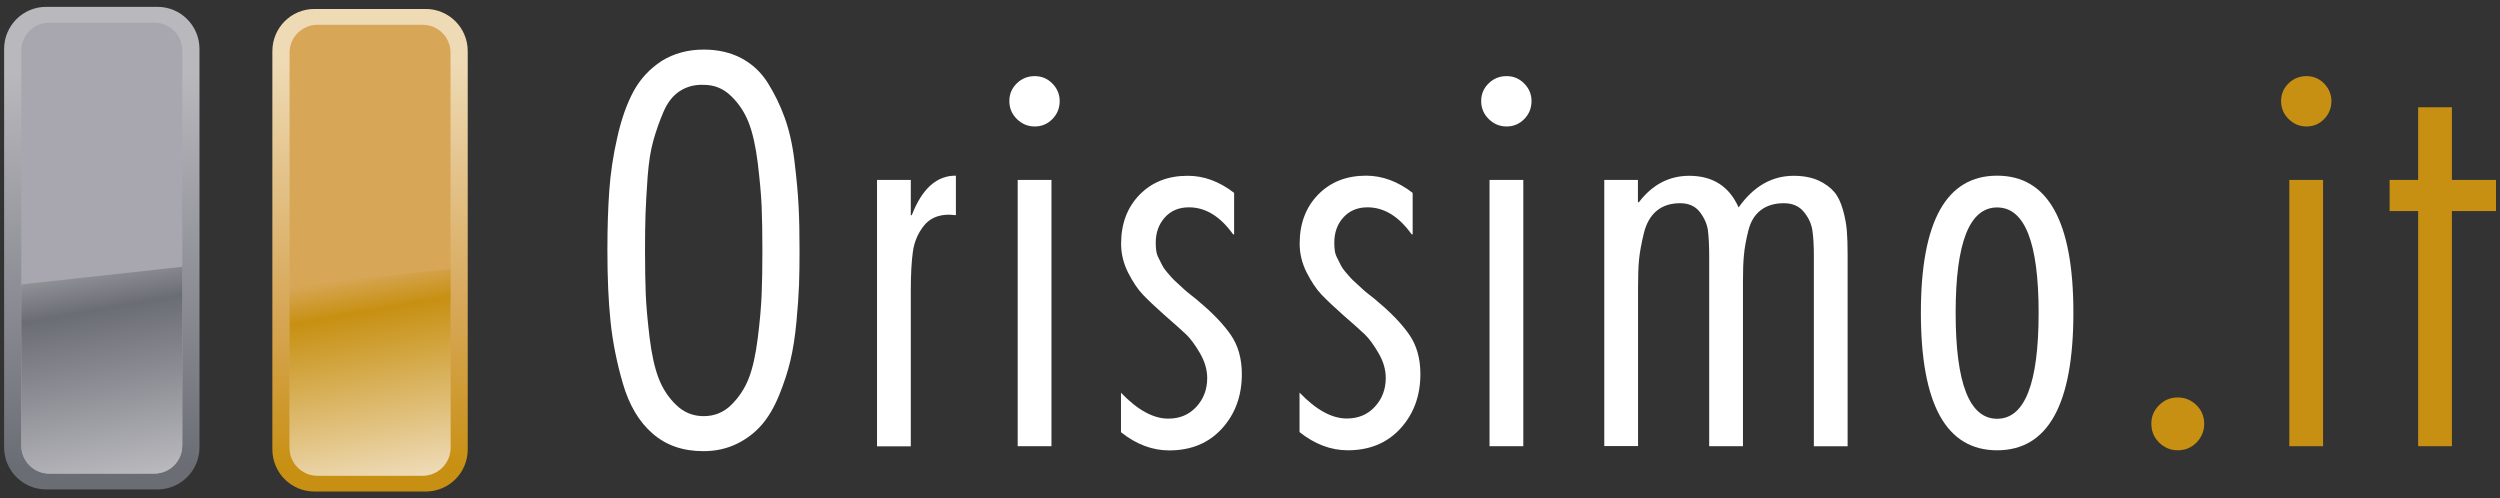 <?xml version="1.0" encoding="utf-8"?>
<!-- Generator: Adobe Illustrator 26.0.1, SVG Export Plug-In . SVG Version: 6.00 Build 0)  -->
<svg version="1.1" id="Layer_1" xmlns="http://www.w3.org/2000/svg" xmlns:xlink="http://www.w3.org/1999/xlink" x="0px" y="0px"
	 viewBox="0 0 200.65 40" style="enable-background:new 0 0 200.65 40;" xml:space="preserve">
<rect x="0" y="0" width="200.65" height="40" fill="#333333" stroke="none"/>
<style type="text/css">
	.st0{fill:url(#XMLID_00000156580293086015862230000011885803662368154757_);}
	.st1{fill:#D7A757;}
	.st2{fill:url(#XMLID_00000035518510524489518230000010977505107369482676_);}
	.st3{fill:url(#XMLID_00000061471808600326439830000000533199815531993734_);}
	.st4{fill:#A8A7AF;}
	.st5{fill:url(#XMLID_00000089558333710184579260000017737883606006916494_);}
	.st6{fill:#FFFFFF;}
	.st7{fill:#C79012;}
</style>
<g>
	<g id="XMLID_39_">
		
			<linearGradient id="XMLID_00000107577936088293635990000014924085876125624500_" gradientUnits="userSpaceOnUse" x1="29.7" y1="5.005" x2="29.7" y2="37.644">
			<stop  offset="0" style="stop-color:#EEDAB5"/>
			<stop  offset="0.61" style="stop-color:#D7A757"/>
			<stop  offset="1" style="stop-color:#C79012"/>
		</linearGradient>
		<path id="XMLID_42_" style="fill:url(#XMLID_00000107577936088293635990000014924085876125624500_);" d="M37.54,36.07
			c0,1.87-1.51,3.38-3.37,3.38h-8.94c-1.86,0-3.37-1.51-3.37-3.38V4.1c0-1.87,1.51-3.38,3.37-3.38h8.94c1.86,0,3.37,1.51,3.37,3.38
			V36.07z"/>
		<path id="XMLID_41_" class="st1" d="M36.16,35.94c0,1.23-1,2.24-2.24,2.24h-8.44c-1.24,0-2.24-1-2.24-2.24V4.23
			c0-1.23,1-2.24,2.24-2.24h8.44c1.24,0,2.24,1,2.24,2.24V35.94z"/>
		
			<linearGradient id="XMLID_00000106853566212716876900000017171931581372504205_" gradientUnits="userSpaceOnUse" x1="31.427" y1="38.648" x2="28.504" y2="22.069">
			<stop  offset="0.011" style="stop-color:#EEDAB5"/>
			<stop  offset="0.819" style="stop-color:#C79012"/>
			<stop  offset="0.995" style="stop-color:#D7A757"/>
		</linearGradient>
		<path id="XMLID_40_" style="fill:url(#XMLID_00000106853566212716876900000017171931581372504205_);" d="M23.24,23v12.94
			c0,1.23,1,2.24,2.24,2.24h8.44c1.24,0,2.24-1,2.24-2.24V21.57L23.24,23z"/>
	</g>
	<g id="XMLID_1_">
		
			<linearGradient id="XMLID_00000165926657512711000020000000791530612820169656_" gradientUnits="userSpaceOnUse" x1="8.167" y1="4.84" x2="8.167" y2="37.48">
			<stop  offset="0.028" style="stop-color:#B8B8BD"/>
			<stop  offset="1" style="stop-color:#6B6D75"/>
		</linearGradient>
		<path id="XMLID_4_" style="fill:url(#XMLID_00000165926657512711000020000000791530612820169656_);" d="M16.01,35.9
			c0,1.87-1.51,3.38-3.37,3.38H3.7c-1.86,0-3.37-1.51-3.37-3.38V3.93c0-1.87,1.51-3.38,3.37-3.38h8.94c1.86,0,3.37,1.51,3.37,3.38
			V35.9z"/>
		<path id="XMLID_3_" class="st4" d="M14.62,35.77c0,1.23-1,2.24-2.24,2.24H3.95c-1.24,0-2.24-1-2.24-2.24V4.06
			c0-1.23,1-2.24,2.24-2.24h8.44c1.24,0,2.24,1,2.24,2.24V35.77z"/>
		
			<linearGradient id="XMLID_00000176727911524118196340000006261216909364968596_" gradientUnits="userSpaceOnUse" x1="9.894" y1="38.483" x2="6.97" y2="21.903">
			<stop  offset="0.011" style="stop-color:#B8B8BD"/>
			<stop  offset="0.818" style="stop-color:#6B6D75"/>
			<stop  offset="0.995" style="stop-color:#8F9096"/>
		</linearGradient>
		<path id="XMLID_2_" style="fill:url(#XMLID_00000176727911524118196340000006261216909364968596_);" d="M1.71,22.83v12.94
			c0,1.23,1,2.24,2.24,2.24h8.44c1.24,0,2.24-1,2.24-2.24V21.41L1.71,22.83z"/>
	</g>
	<g>
		<path class="st6" d="M56.48,3.98c1.14,0,2.15,0.23,3.02,0.69c0.87,0.46,1.58,1.12,2.12,1.98c0.54,0.86,0.99,1.78,1.35,2.77
			c0.36,0.99,0.63,2.15,0.79,3.48s0.28,2.53,0.33,3.58c0.06,1.06,0.08,2.26,0.08,3.62c0,1.03-0.01,1.95-0.04,2.77
			c-0.03,0.82-0.1,1.81-0.21,2.98c-0.11,1.17-0.27,2.19-0.48,3.08c-0.21,0.89-0.51,1.81-0.9,2.77c-0.39,0.96-0.85,1.75-1.38,2.37
			c-0.53,0.62-1.19,1.14-2,1.54c-0.81,0.4-1.71,0.6-2.71,0.6c-1.64,0-3-0.47-4.08-1.42c-1.08-0.94-1.87-2.27-2.37-3.98
			s-0.83-3.38-1-5.02c-0.17-1.64-0.25-3.54-0.25-5.71c0-1.78,0.05-3.37,0.15-4.77c0.1-1.4,0.31-2.84,0.65-4.31
			c0.33-1.47,0.77-2.7,1.31-3.69c0.54-0.99,1.29-1.79,2.25-2.42C54.08,4.29,55.2,3.98,56.48,3.98z M56.48,6.81
			c-0.72-0.03-1.36,0.14-1.92,0.5C54,7.68,53.57,8.23,53.25,8.98c-0.32,0.75-0.59,1.51-0.81,2.29c-0.22,0.78-0.37,1.74-0.46,2.9
			c-0.08,1.15-0.14,2.15-0.17,2.98c-0.03,0.83-0.04,1.82-0.04,2.96c0,1.39,0.02,2.57,0.06,3.54c0.04,0.97,0.15,2.13,0.31,3.48
			c0.17,1.35,0.41,2.43,0.73,3.25c0.32,0.82,0.78,1.53,1.4,2.12c0.61,0.6,1.35,0.9,2.21,0.9c0.86,0,1.6-0.3,2.21-0.9
			c0.61-0.6,1.08-1.31,1.4-2.12c0.32-0.82,0.56-1.9,0.73-3.25c0.17-1.35,0.27-2.51,0.31-3.48c0.04-0.97,0.06-2.15,0.06-3.54
			c0-1.39-0.02-2.57-0.06-3.54c-0.04-0.97-0.15-2.13-0.31-3.48c-0.17-1.35-0.41-2.43-0.73-3.25c-0.32-0.82-0.79-1.53-1.4-2.12
			C58.07,7.11,57.34,6.81,56.48,6.81z"/>
		<path class="st6" d="M73.1,14.44v2.83h0.08c0.83-2.14,2.01-3.19,3.54-3.17v3.17l-0.54-0.04c-0.89,0-1.57,0.3-2.04,0.9
			c-0.47,0.6-0.76,1.28-0.87,2.06c-0.11,0.78-0.17,1.83-0.17,3.17v12.46h-2.71V14.44H73.1z"/>
		<path class="st6" d="M85.05,8.11c0,0.56-0.19,1.04-0.58,1.44c-0.39,0.4-0.86,0.6-1.42,0.6c-0.56,0-1.03-0.2-1.44-0.6
			c-0.4-0.4-0.6-0.88-0.6-1.44c0-0.56,0.2-1.03,0.6-1.42c0.4-0.39,0.88-0.58,1.44-0.58c0.56,0,1.03,0.2,1.42,0.6
			C84.86,7.11,85.05,7.58,85.05,8.11z M84.39,14.44v21.37h-2.71V14.44H84.39z"/>
		<path class="st6" d="M99.05,15.48v3.33h-0.08c-1.03-1.44-2.21-2.17-3.54-2.17c-0.81,0-1.45,0.27-1.94,0.81
			C93,18,92.76,18.67,92.76,19.48c0,0.22,0.01,0.44,0.04,0.65c0.03,0.21,0.1,0.42,0.21,0.62c0.11,0.21,0.2,0.39,0.27,0.54
			c0.07,0.15,0.19,0.33,0.37,0.54c0.18,0.21,0.31,0.36,0.4,0.46c0.08,0.1,0.26,0.26,0.52,0.5c0.26,0.24,0.43,0.39,0.5,0.46
			c0.07,0.07,0.26,0.23,0.58,0.48c0.32,0.25,0.51,0.4,0.56,0.46c1.11,0.92,1.96,1.81,2.56,2.67c0.6,0.86,0.9,1.92,0.9,3.17
			c0,1.75-0.54,3.21-1.6,4.37c-1.07,1.17-2.48,1.75-4.23,1.75c-1.36,0-2.65-0.49-3.87-1.46v-3.17c1.33,1.39,2.6,2.08,3.79,2.08
			c0.92,0,1.67-0.31,2.25-0.94c0.58-0.62,0.88-1.4,0.88-2.31c0-0.67-0.19-1.33-0.58-2c-0.39-0.67-0.76-1.17-1.1-1.5
			c-0.35-0.33-0.94-0.86-1.77-1.58c-0.72-0.64-1.29-1.18-1.71-1.62c-0.42-0.44-0.81-1.03-1.19-1.77c-0.37-0.74-0.56-1.51-0.56-2.31
			c0-1.61,0.49-2.92,1.48-3.94c0.99-1.01,2.27-1.52,3.85-1.52C96.61,14.1,97.86,14.56,99.05,15.48z"/>
		<path class="st6" d="M113.38,15.48v3.33h-0.08c-1.03-1.44-2.21-2.17-3.54-2.17c-0.81,0-1.45,0.27-1.94,0.81
			c-0.49,0.54-0.73,1.22-0.73,2.02c0,0.22,0.01,0.44,0.04,0.65c0.03,0.21,0.1,0.42,0.21,0.62c0.11,0.21,0.2,0.39,0.27,0.54
			c0.07,0.15,0.19,0.33,0.37,0.54c0.18,0.21,0.31,0.36,0.4,0.46c0.08,0.1,0.26,0.26,0.52,0.5c0.26,0.24,0.43,0.39,0.5,0.46
			c0.07,0.07,0.26,0.23,0.58,0.48c0.32,0.25,0.51,0.4,0.56,0.46c1.11,0.92,1.96,1.81,2.56,2.67c0.6,0.86,0.9,1.92,0.9,3.17
			c0,1.75-0.54,3.21-1.6,4.37c-1.07,1.17-2.48,1.75-4.23,1.75c-1.36,0-2.65-0.49-3.87-1.46v-3.17c1.33,1.39,2.6,2.08,3.79,2.08
			c0.92,0,1.67-0.31,2.25-0.94c0.58-0.62,0.88-1.4,0.88-2.31c0-0.67-0.19-1.33-0.58-2c-0.39-0.67-0.76-1.17-1.1-1.5
			c-0.35-0.33-0.94-0.86-1.77-1.58c-0.72-0.64-1.29-1.18-1.71-1.62c-0.42-0.44-0.81-1.03-1.19-1.77c-0.37-0.74-0.56-1.51-0.56-2.31
			c0-1.61,0.49-2.92,1.48-3.94c0.99-1.01,2.27-1.52,3.85-1.52C110.94,14.1,112.19,14.56,113.38,15.48z"/>
		<path class="st6" d="M122.92,8.11c0,0.56-0.19,1.04-0.58,1.44c-0.39,0.4-0.86,0.6-1.42,0.6c-0.56,0-1.03-0.2-1.44-0.6
			c-0.4-0.4-0.6-0.88-0.6-1.44c0-0.56,0.2-1.03,0.6-1.42c0.4-0.39,0.88-0.58,1.44-0.58c0.56,0,1.03,0.2,1.42,0.6
			C122.73,7.11,122.92,7.58,122.92,8.11z M122.26,14.44v21.37h-2.71V14.44H122.26z"/>
		<path class="st6" d="M131.46,14.44v1.79h0.08c1.08-1.42,2.43-2.12,4.04-2.12c1.89,0,3.21,0.85,3.96,2.54
			c1.19-1.69,2.67-2.54,4.42-2.54c0.78,0,1.44,0.13,1.98,0.37c0.54,0.25,0.96,0.56,1.27,0.92c0.31,0.36,0.54,0.85,0.71,1.46
			c0.17,0.61,0.27,1.17,0.31,1.69c0.04,0.51,0.06,1.15,0.06,1.9v15.37h-2.71V20.52c0-0.83-0.04-1.51-0.12-2.04
			c-0.08-0.53-0.31-1.02-0.69-1.48c-0.37-0.46-0.91-0.69-1.6-0.69c-0.75,0-1.37,0.19-1.85,0.56c-0.49,0.37-0.82,0.92-1,1.65
			c-0.18,0.72-0.3,1.37-0.35,1.94c-0.06,0.57-0.08,1.3-0.08,2.19v13.16h-2.71V20.56c0-0.86-0.04-1.55-0.1-2.06
			c-0.07-0.51-0.29-1.01-0.65-1.48c-0.36-0.47-0.89-0.71-1.58-0.71c-0.78,0-1.41,0.21-1.9,0.62c-0.49,0.42-0.83,1.02-1.02,1.81
			c-0.19,0.79-0.32,1.49-0.38,2.08c-0.06,0.6-0.08,1.35-0.08,2.27v12.71h-2.71V14.44H131.46z"/>
		<path class="st6" d="M160.29,14.1c4.08,0,6.12,3.67,6.12,11c0,7.36-2.04,11.04-6.12,11.04c-4.08,0-6.12-3.68-6.12-11.04
			C154.17,17.77,156.21,14.1,160.29,14.1z M160.29,16.65c-2.22,0-3.33,2.82-3.33,8.46c0,5.67,1.11,8.5,3.33,8.5
			c2.22,0,3.33-2.83,3.33-8.5C163.62,19.47,162.51,16.65,160.29,16.65z"/>
		<path class="st7" d="M173.29,32.52c0.42-0.42,0.92-0.62,1.5-0.62c0.58,0,1.08,0.21,1.5,0.62s0.62,0.92,0.62,1.5
			c0,0.58-0.21,1.08-0.62,1.5c-0.42,0.42-0.92,0.62-1.5,0.62c-0.58,0-1.08-0.21-1.5-0.62c-0.42-0.42-0.62-0.92-0.62-1.5
			C172.66,33.43,172.87,32.94,173.29,32.52z"/>
		<path class="st7" d="M187.12,8.11c0,0.56-0.19,1.04-0.58,1.44c-0.39,0.4-0.86,0.6-1.42,0.6c-0.56,0-1.03-0.2-1.44-0.6
			c-0.4-0.4-0.6-0.88-0.6-1.44c0-0.56,0.2-1.03,0.6-1.42c0.4-0.39,0.88-0.58,1.44-0.58c0.56,0,1.03,0.2,1.42,0.6
			C186.92,7.11,187.12,7.58,187.12,8.11z M186.45,14.44v21.37h-2.71V14.44H186.45z"/>
		<path class="st7" d="M200.33,14.44v2.5h-3.54v18.87h-2.71V16.94h-2.29v-2.5h2.29V8.61h2.71v5.83H200.33z"/>
	</g>
</g>
</svg>
